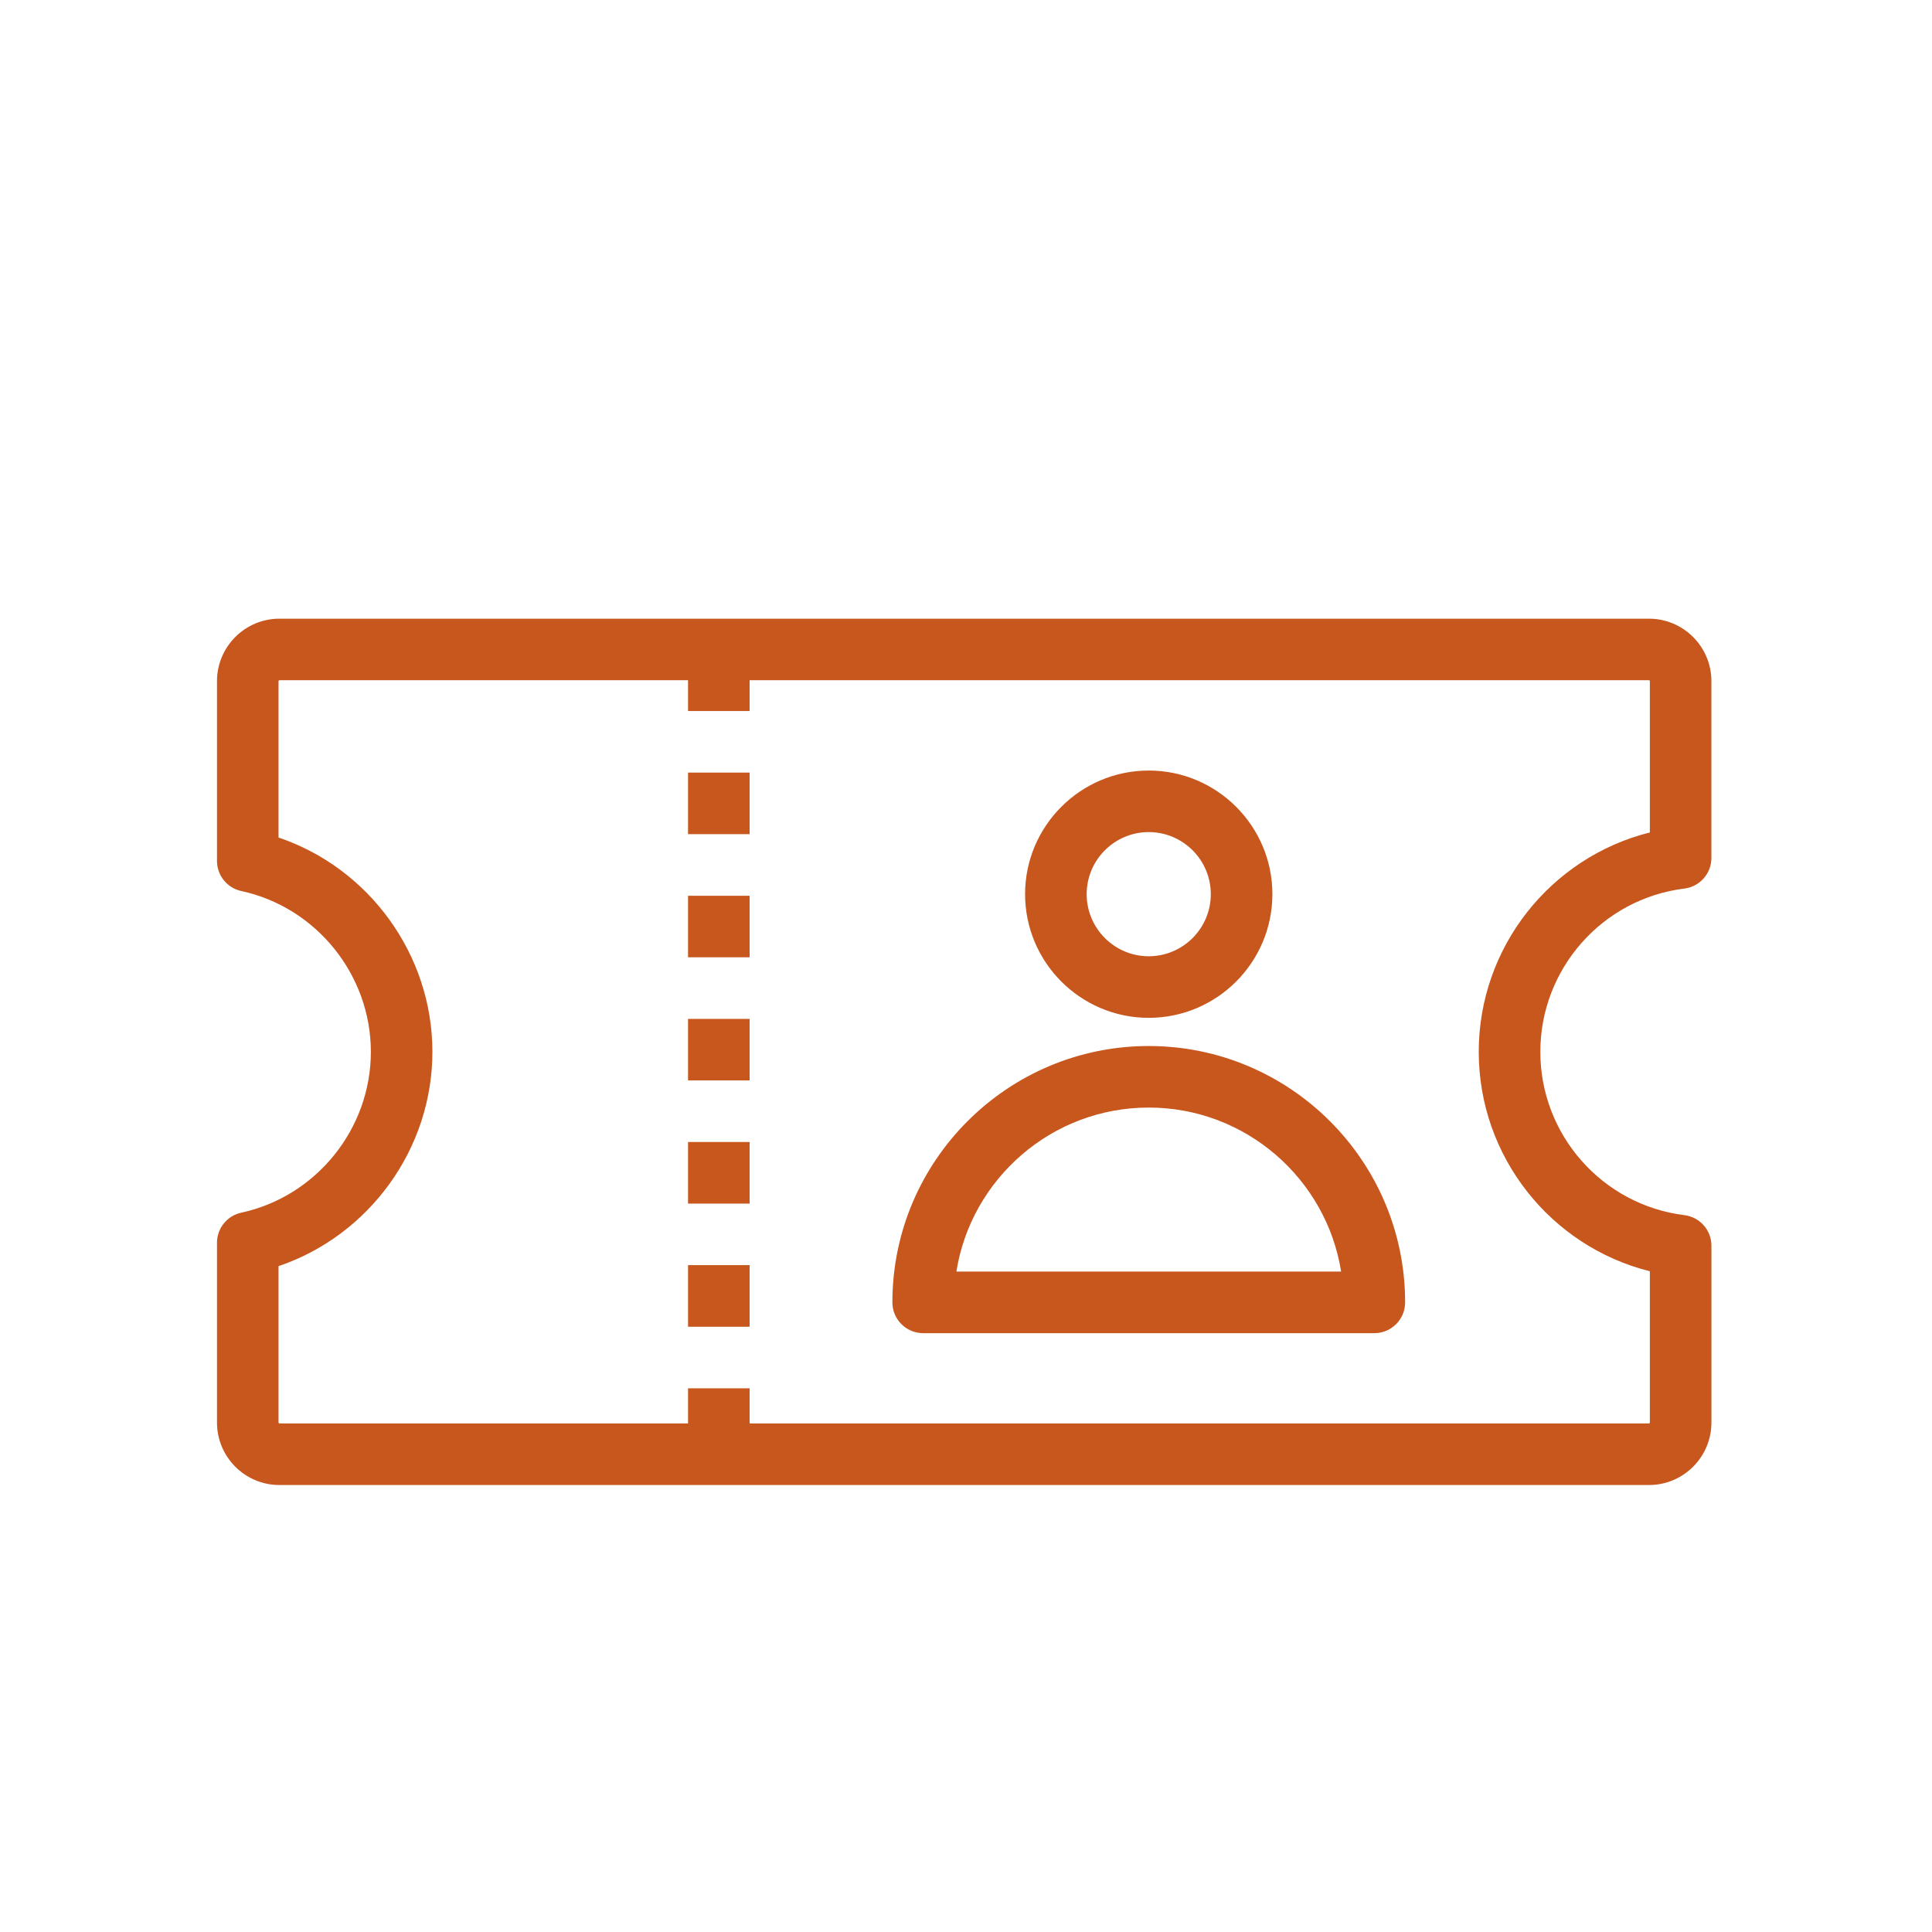 <svg width="48" height="48" viewBox="0 0 48 48" fill="none" xmlns="http://www.w3.org/2000/svg">
<path d="M41.848 22.076C42.231 22.028 42.519 21.703 42.519 21.316V16.922C42.519 16.067 41.823 15.371 40.968 15.371H6.942C6.087 15.371 5.391 16.067 5.391 16.922V21.389C5.391 21.749 5.642 22.061 5.994 22.137C7.86 22.54 9.214 24.221 9.214 26.133C9.214 28.045 7.86 29.725 5.994 30.129C5.642 30.205 5.391 30.516 5.391 30.876V35.343C5.391 36.199 6.087 36.895 6.942 36.895H40.968C41.824 36.895 42.52 36.199 42.52 35.343V30.949C42.52 30.563 42.232 30.238 41.849 30.19C39.808 29.937 38.269 28.193 38.269 26.133C38.269 24.073 39.808 22.328 41.848 22.076ZM40.99 31.584V35.343C40.99 35.354 40.979 35.365 40.968 35.365H18.624V34.492H17.094V35.365H6.942C6.932 35.365 6.92 35.354 6.92 35.343V31.457C9.168 30.696 10.743 28.549 10.743 26.132C10.743 23.716 9.169 21.568 6.92 20.808V16.922C6.92 16.912 6.932 16.9 6.942 16.9H17.094V17.665H18.624V16.9H40.968C40.979 16.9 40.99 16.912 40.99 16.922V20.682C38.524 21.299 36.739 23.533 36.739 26.133C36.739 28.733 38.524 30.968 40.99 31.584ZM17.094 28.373H18.624V29.903H17.094V28.373ZM17.094 25.314H18.624V26.843H17.094V25.314ZM17.094 22.255H18.624V23.784H17.094V22.255ZM17.094 19.195H18.624V20.725H17.094V19.195ZM17.094 31.432H18.624V32.962H17.094V31.432ZM28.54 25.288C30.234 25.288 31.612 23.909 31.612 22.215C31.612 20.522 30.234 19.144 28.54 19.144C26.846 19.144 25.468 20.522 25.468 22.215C25.468 23.909 26.846 25.288 28.54 25.288ZM28.54 20.673C29.39 20.673 30.082 21.365 30.082 22.215C30.082 23.066 29.39 23.758 28.54 23.758C27.69 23.758 26.998 23.066 26.998 22.215C26.998 21.365 27.69 20.673 28.54 20.673ZM28.54 25.988C25.028 25.988 22.171 28.845 22.171 32.357C22.171 32.779 22.513 33.122 22.936 33.122H34.145C34.567 33.122 34.91 32.78 34.91 32.357C34.91 28.845 32.052 25.988 28.54 25.988ZM23.761 31.592C24.128 29.286 26.131 27.517 28.54 27.517C30.949 27.517 32.952 29.286 33.32 31.592H23.761Z" fill="#C7571D"/>
</svg>
